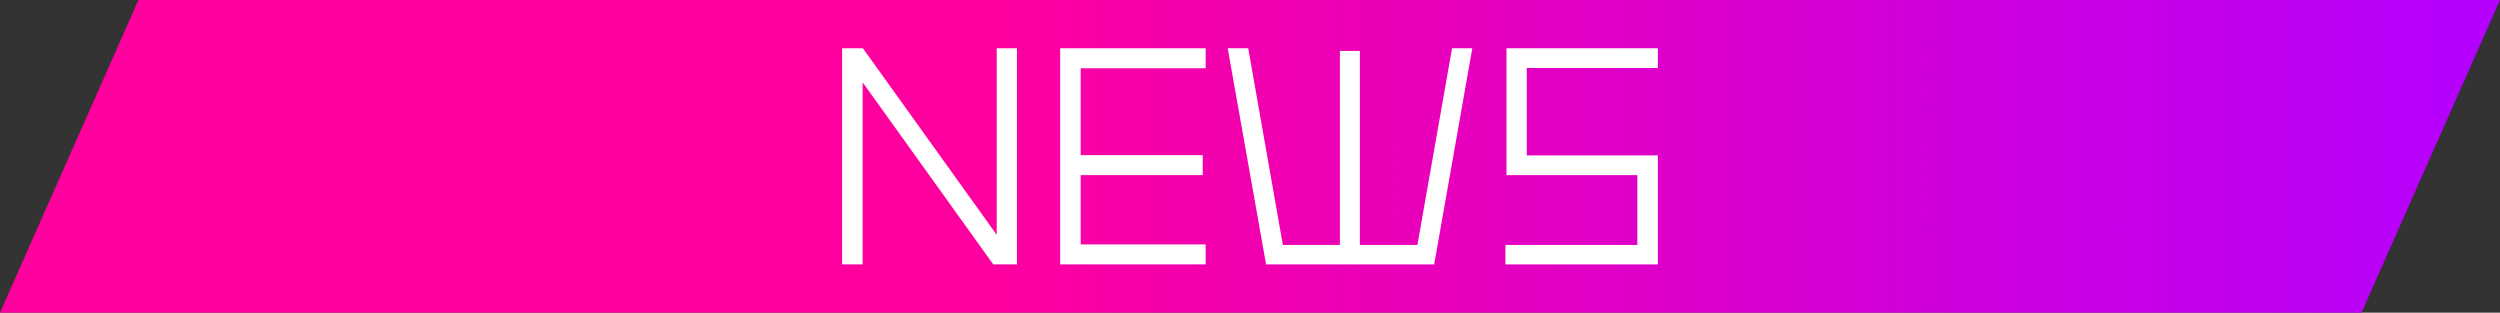 <svg id="レイヤー_1" data-name="レイヤー 1" xmlns="http://www.w3.org/2000/svg" xmlns:xlink="http://www.w3.org/1999/xlink" viewBox="0 0 281.455 35.198"><rect x="0" y="0" width="281.455" height="35.198" fill="#333333" stroke="none"/><defs><style>.cls-1{fill:url(#名称未設定グラデーション_3);}.cls-2{fill:#fff;}.cls-3{fill:none;}</style><linearGradient id="名称未設定グラデーション_3" y1="17.599" x2="281.455" y2="17.599" gradientUnits="userSpaceOnUse"><stop offset="0.391" stop-color="#ff009e"/><stop offset="1" stop-color="#b400ff"/></linearGradient></defs><polygon class="cls-1" points="281.455 0 15.589 0 0 35.198 265.865 35.198 281.455 0"/><path class="cls-2" d="M112.21,5.435h2.28V29.764h-2.67L97.12,9.274V29.764H94.81V5.435h2.34l15.06,20.999Z"/><path class="cls-2" d="M135.736,7.685H121.666V17.464h13.739v2.25H121.666v7.8h14.069v2.25H119.356V5.435h16.379Z"/><path class="cls-2" d="M163.475,5.435h2.28l-4.29,24.329H142.537l-4.32-24.329h2.31l3.9,22.14h6.42V5.734h2.25v21.84h6.48Z"/><path class="cls-2" d="M171.885,17.494h14.76v12.27H169.485V27.574h14.849v-7.86h-14.73V5.435h17.04v2.22h-14.76Z"/><rect class="cls-3" x="-1092.947" y="-1038.551" width="1200" height="4800"/></svg>